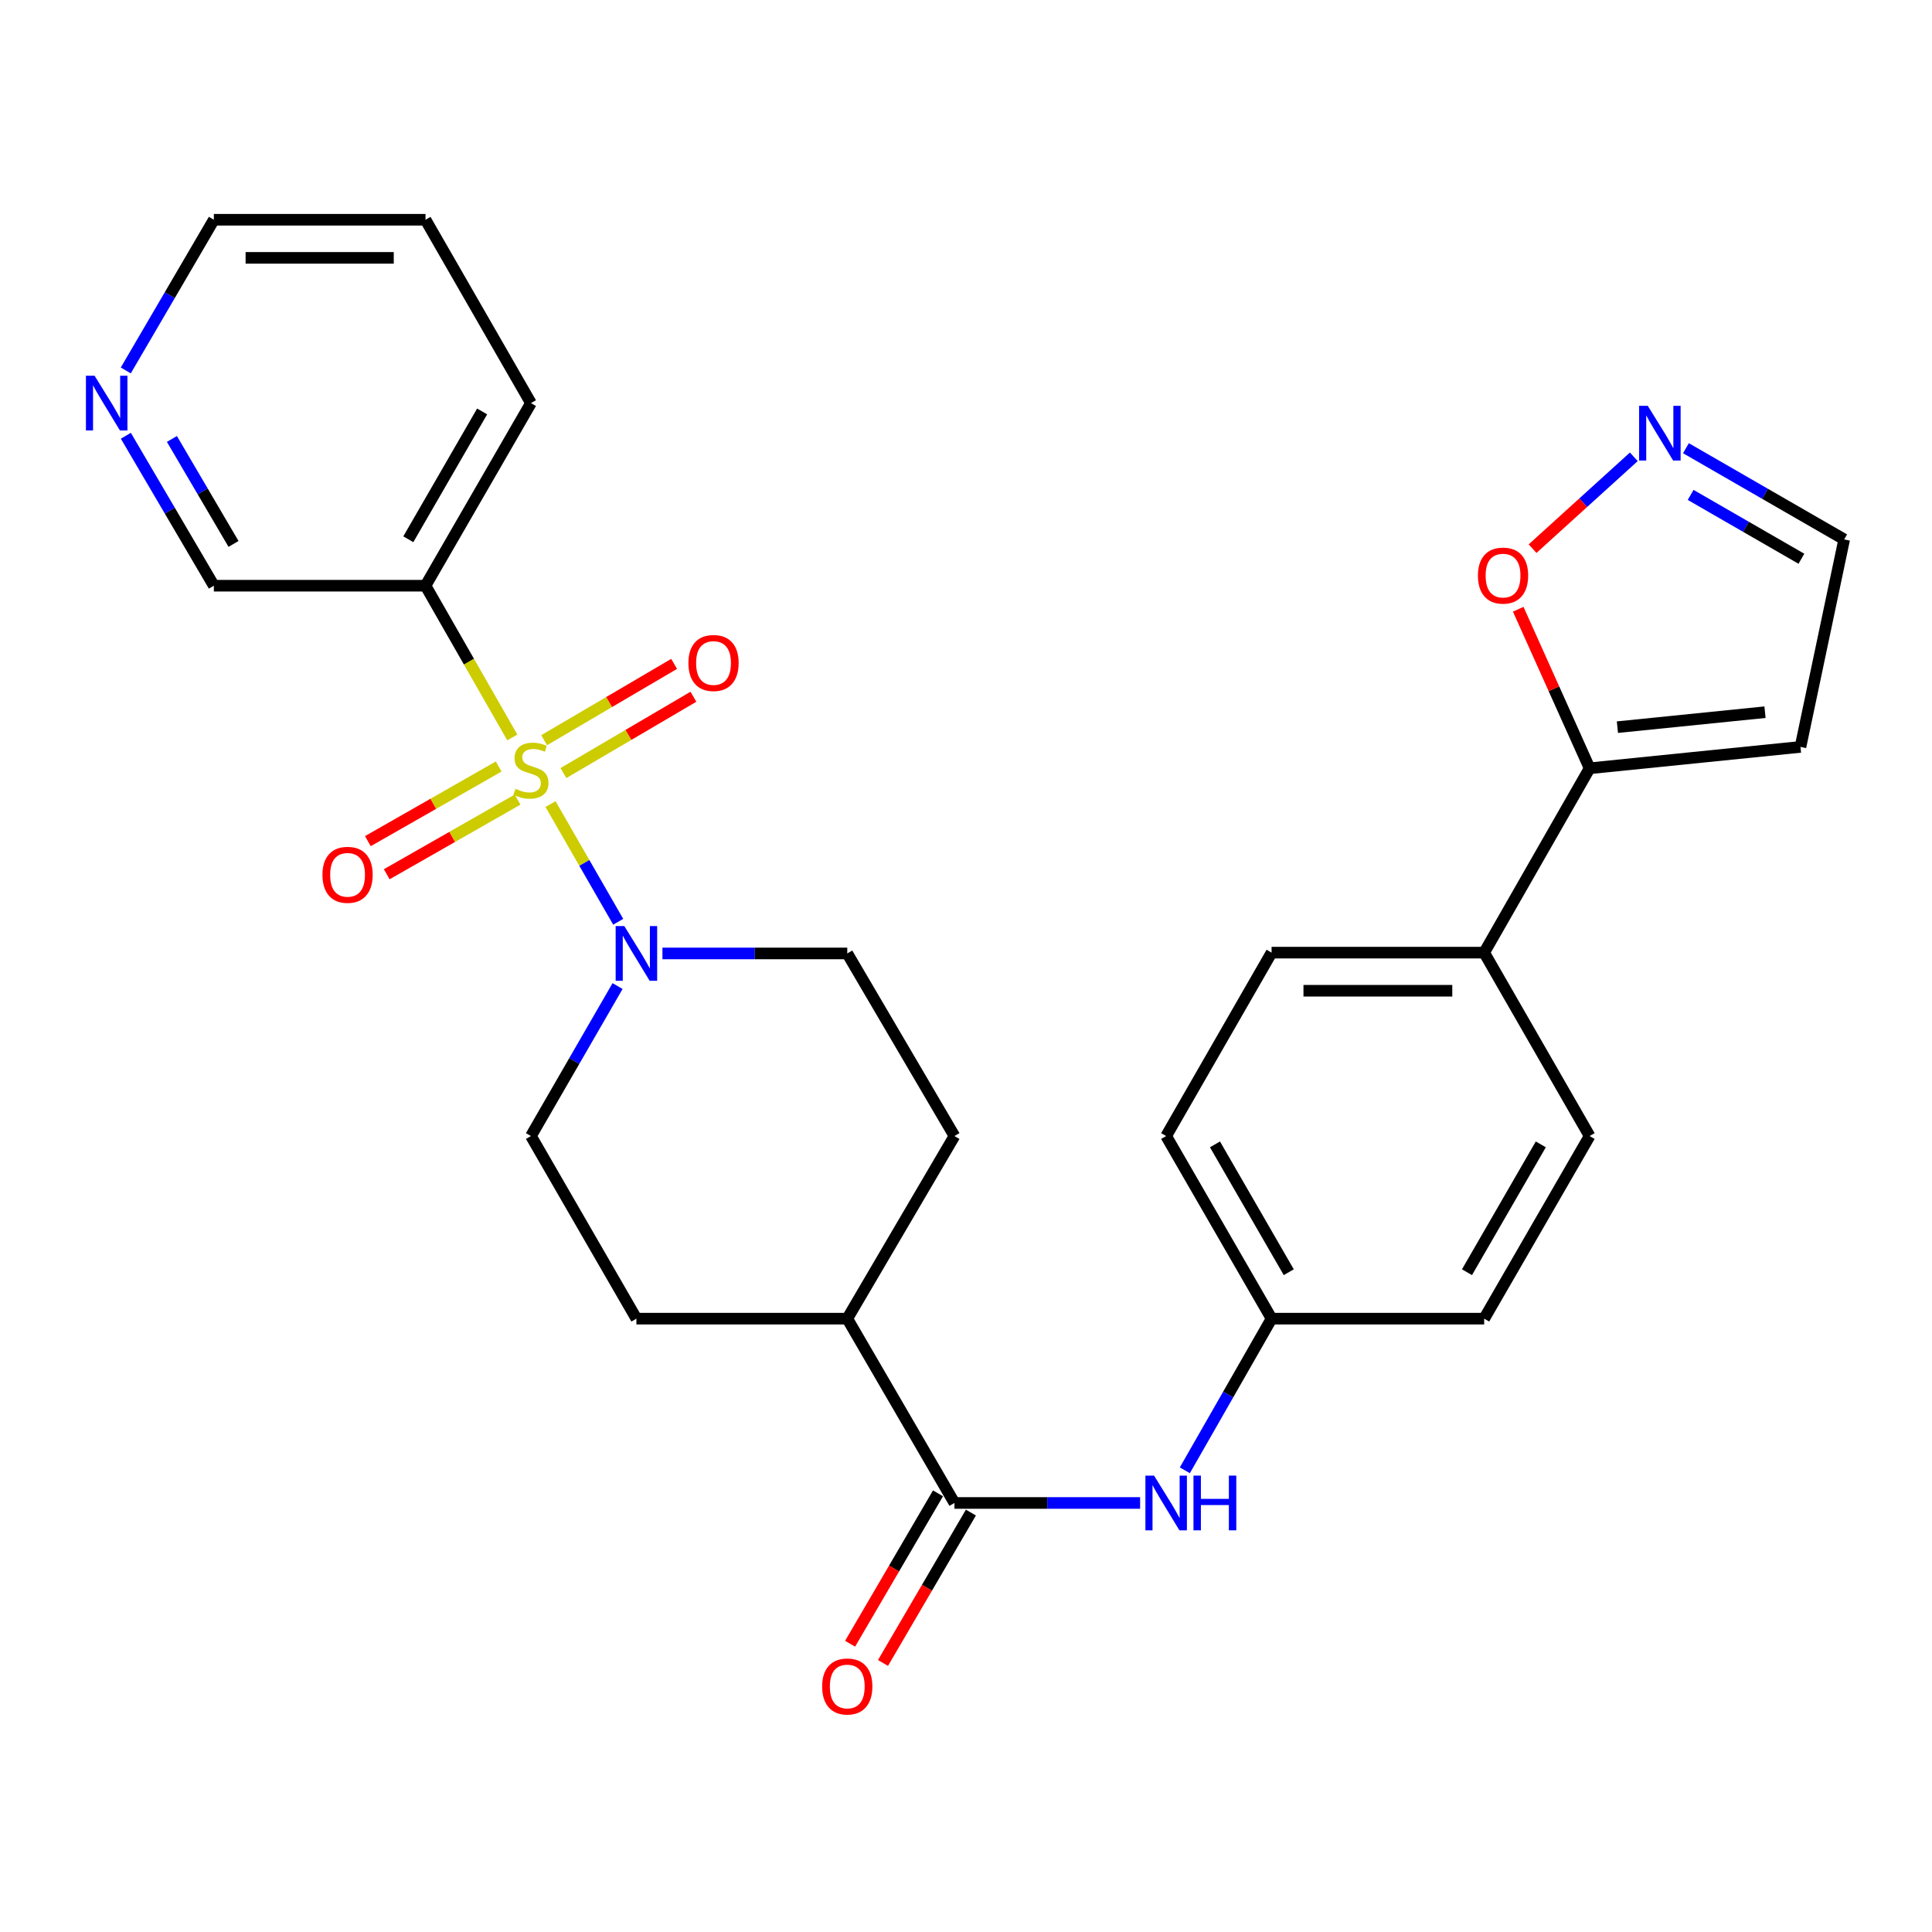 <?xml version='1.0' encoding='iso-8859-1'?>
<svg version='1.1' baseProfile='full'
              xmlns='http://www.w3.org/2000/svg'
                      xmlns:rdkit='http://www.rdkit.org/xml'
                      xmlns:xlink='http://www.w3.org/1999/xlink'
                  xml:space='preserve'
width='1000px' height='1000px' viewBox='0 0 1000 1000'>
<!-- END OF HEADER -->
<rect style='opacity:1.0;fill:#FFFFFF;stroke:none' width='1000' height='1000' x='0' y='0'> </rect>
<path class='bond-0' d='M 284.947,416.189 L 302.463,446.65' style='fill:none;fill-rule:evenodd;stroke:#CCCC00;stroke-width:6px;stroke-linecap:butt;stroke-linejoin:miter;stroke-opacity:1' />
<path class='bond-0' d='M 302.463,446.65 L 319.979,477.11' style='fill:none;fill-rule:evenodd;stroke:#0000FF;stroke-width:6px;stroke-linecap:butt;stroke-linejoin:miter;stroke-opacity:1' />
<path class='bond-1' d='M 265.167,381.704 L 242.704,342.433' style='fill:none;fill-rule:evenodd;stroke:#CCCC00;stroke-width:6px;stroke-linecap:butt;stroke-linejoin:miter;stroke-opacity:1' />
<path class='bond-1' d='M 242.704,342.433 L 220.24,303.162' style='fill:none;fill-rule:evenodd;stroke:#000000;stroke-width:6px;stroke-linecap:butt;stroke-linejoin:miter;stroke-opacity:1' />
<path class='bond-6' d='M 291.63,400.137 L 325.272,380.385' style='fill:none;fill-rule:evenodd;stroke:#CCCC00;stroke-width:6px;stroke-linecap:butt;stroke-linejoin:miter;stroke-opacity:1' />
<path class='bond-6' d='M 325.272,380.385 L 358.914,360.632' style='fill:none;fill-rule:evenodd;stroke:#FF0000;stroke-width:6px;stroke-linecap:butt;stroke-linejoin:miter;stroke-opacity:1' />
<path class='bond-6' d='M 281.642,383.126 L 315.284,363.374' style='fill:none;fill-rule:evenodd;stroke:#CCCC00;stroke-width:6px;stroke-linecap:butt;stroke-linejoin:miter;stroke-opacity:1' />
<path class='bond-6' d='M 315.284,363.374 L 348.926,343.621' style='fill:none;fill-rule:evenodd;stroke:#FF0000;stroke-width:6px;stroke-linecap:butt;stroke-linejoin:miter;stroke-opacity:1' />
<path class='bond-7' d='M 258.117,396.743 L 224.26,416.058' style='fill:none;fill-rule:evenodd;stroke:#CCCC00;stroke-width:6px;stroke-linecap:butt;stroke-linejoin:miter;stroke-opacity:1' />
<path class='bond-7' d='M 224.26,416.058 L 190.404,435.373' style='fill:none;fill-rule:evenodd;stroke:#FF0000;stroke-width:6px;stroke-linecap:butt;stroke-linejoin:miter;stroke-opacity:1' />
<path class='bond-7' d='M 267.892,413.878 L 234.035,433.192' style='fill:none;fill-rule:evenodd;stroke:#CCCC00;stroke-width:6px;stroke-linecap:butt;stroke-linejoin:miter;stroke-opacity:1' />
<path class='bond-7' d='M 234.035,433.192 L 200.179,452.507' style='fill:none;fill-rule:evenodd;stroke:#FF0000;stroke-width:6px;stroke-linecap:butt;stroke-linejoin:miter;stroke-opacity:1' />
<path class='bond-12' d='M 319.649,510.388 L 297.233,549.2' style='fill:none;fill-rule:evenodd;stroke:#0000FF;stroke-width:6px;stroke-linecap:butt;stroke-linejoin:miter;stroke-opacity:1' />
<path class='bond-12' d='M 297.233,549.2 L 274.816,588.011' style='fill:none;fill-rule:evenodd;stroke:#000000;stroke-width:6px;stroke-linecap:butt;stroke-linejoin:miter;stroke-opacity:1' />
<path class='bond-13' d='M 342.872,493.5 L 390.709,493.5' style='fill:none;fill-rule:evenodd;stroke:#0000FF;stroke-width:6px;stroke-linecap:butt;stroke-linejoin:miter;stroke-opacity:1' />
<path class='bond-13' d='M 390.709,493.5 L 438.546,493.5' style='fill:none;fill-rule:evenodd;stroke:#000000;stroke-width:6px;stroke-linecap:butt;stroke-linejoin:miter;stroke-opacity:1' />
<path class='bond-22' d='M 220.24,303.162 L 110.692,303.162' style='fill:none;fill-rule:evenodd;stroke:#000000;stroke-width:6px;stroke-linecap:butt;stroke-linejoin:miter;stroke-opacity:1' />
<path class='bond-25' d='M 220.24,303.162 L 274.816,208.65' style='fill:none;fill-rule:evenodd;stroke:#000000;stroke-width:6px;stroke-linecap:butt;stroke-linejoin:miter;stroke-opacity:1' />
<path class='bond-25' d='M 211.343,279.12 L 249.547,212.962' style='fill:none;fill-rule:evenodd;stroke:#000000;stroke-width:6px;stroke-linecap:butt;stroke-linejoin:miter;stroke-opacity:1' />
<path class='bond-2' d='M 494.021,777.933 L 438.546,682.534' style='fill:none;fill-rule:evenodd;stroke:#000000;stroke-width:6px;stroke-linecap:butt;stroke-linejoin:miter;stroke-opacity:1' />
<path class='bond-5' d='M 494.021,777.933 L 542.071,777.933' style='fill:none;fill-rule:evenodd;stroke:#000000;stroke-width:6px;stroke-linecap:butt;stroke-linejoin:miter;stroke-opacity:1' />
<path class='bond-5' d='M 542.071,777.933 L 590.122,777.933' style='fill:none;fill-rule:evenodd;stroke:#0000FF;stroke-width:6px;stroke-linecap:butt;stroke-linejoin:miter;stroke-opacity:1' />
<path class='bond-14' d='M 485.506,772.956 L 462.756,811.875' style='fill:none;fill-rule:evenodd;stroke:#000000;stroke-width:6px;stroke-linecap:butt;stroke-linejoin:miter;stroke-opacity:1' />
<path class='bond-14' d='M 462.756,811.875 L 440.007,850.794' style='fill:none;fill-rule:evenodd;stroke:#FF0000;stroke-width:6px;stroke-linecap:butt;stroke-linejoin:miter;stroke-opacity:1' />
<path class='bond-14' d='M 502.536,782.911 L 479.787,821.83' style='fill:none;fill-rule:evenodd;stroke:#000000;stroke-width:6px;stroke-linecap:butt;stroke-linejoin:miter;stroke-opacity:1' />
<path class='bond-14' d='M 479.787,821.83 L 457.038,860.748' style='fill:none;fill-rule:evenodd;stroke:#FF0000;stroke-width:6px;stroke-linecap:butt;stroke-linejoin:miter;stroke-opacity:1' />
<path class='bond-3' d='M 822.784,397.662 L 768.207,493.083' style='fill:none;fill-rule:evenodd;stroke:#000000;stroke-width:6px;stroke-linecap:butt;stroke-linejoin:miter;stroke-opacity:1' />
<path class='bond-8' d='M 822.784,397.662 L 804.305,356.502' style='fill:none;fill-rule:evenodd;stroke:#000000;stroke-width:6px;stroke-linecap:butt;stroke-linejoin:miter;stroke-opacity:1' />
<path class='bond-8' d='M 804.305,356.502 L 785.826,315.342' style='fill:none;fill-rule:evenodd;stroke:#FF0000;stroke-width:6px;stroke-linecap:butt;stroke-linejoin:miter;stroke-opacity:1' />
<path class='bond-9' d='M 822.784,397.662 L 931.926,386.594' style='fill:none;fill-rule:evenodd;stroke:#000000;stroke-width:6px;stroke-linecap:butt;stroke-linejoin:miter;stroke-opacity:1' />
<path class='bond-9' d='M 837.165,376.376 L 913.564,368.628' style='fill:none;fill-rule:evenodd;stroke:#000000;stroke-width:6px;stroke-linecap:butt;stroke-linejoin:miter;stroke-opacity:1' />
<path class='bond-4' d='M 845.666,236.44 L 819.462,260.211' style='fill:none;fill-rule:evenodd;stroke:#0000FF;stroke-width:6px;stroke-linecap:butt;stroke-linejoin:miter;stroke-opacity:1' />
<path class='bond-4' d='M 819.462,260.211 L 793.257,283.981' style='fill:none;fill-rule:evenodd;stroke:#FF0000;stroke-width:6px;stroke-linecap:butt;stroke-linejoin:miter;stroke-opacity:1' />
<path class='bond-31' d='M 872.639,231.99 L 913.592,255.598' style='fill:none;fill-rule:evenodd;stroke:#0000FF;stroke-width:6px;stroke-linecap:butt;stroke-linejoin:miter;stroke-opacity:1' />
<path class='bond-31' d='M 913.592,255.598 L 954.545,279.205' style='fill:none;fill-rule:evenodd;stroke:#000000;stroke-width:6px;stroke-linecap:butt;stroke-linejoin:miter;stroke-opacity:1' />
<path class='bond-31' d='M 875.073,256.163 L 903.741,272.688' style='fill:none;fill-rule:evenodd;stroke:#0000FF;stroke-width:6px;stroke-linecap:butt;stroke-linejoin:miter;stroke-opacity:1' />
<path class='bond-31' d='M 903.741,272.688 L 932.408,289.213' style='fill:none;fill-rule:evenodd;stroke:#000000;stroke-width:6px;stroke-linecap:butt;stroke-linejoin:miter;stroke-opacity:1' />
<path class='bond-19' d='M 613.272,761.026 L 635.719,721.78' style='fill:none;fill-rule:evenodd;stroke:#0000FF;stroke-width:6px;stroke-linecap:butt;stroke-linejoin:miter;stroke-opacity:1' />
<path class='bond-19' d='M 635.719,721.78 L 658.167,682.534' style='fill:none;fill-rule:evenodd;stroke:#000000;stroke-width:6px;stroke-linecap:butt;stroke-linejoin:miter;stroke-opacity:1' />
<path class='bond-15' d='M 931.926,386.594 L 954.545,279.205' style='fill:none;fill-rule:evenodd;stroke:#000000;stroke-width:6px;stroke-linecap:butt;stroke-linejoin:miter;stroke-opacity:1' />
<path class='bond-10' d='M 768.207,493.083 L 658.167,493.083' style='fill:none;fill-rule:evenodd;stroke:#000000;stroke-width:6px;stroke-linecap:butt;stroke-linejoin:miter;stroke-opacity:1' />
<path class='bond-10' d='M 751.701,512.81 L 674.673,512.81' style='fill:none;fill-rule:evenodd;stroke:#000000;stroke-width:6px;stroke-linecap:butt;stroke-linejoin:miter;stroke-opacity:1' />
<path class='bond-30' d='M 768.207,493.083 L 822.784,588.011' style='fill:none;fill-rule:evenodd;stroke:#000000;stroke-width:6px;stroke-linecap:butt;stroke-linejoin:miter;stroke-opacity:1' />
<path class='bond-11' d='M 438.546,682.534 L 494.021,588.011' style='fill:none;fill-rule:evenodd;stroke:#000000;stroke-width:6px;stroke-linecap:butt;stroke-linejoin:miter;stroke-opacity:1' />
<path class='bond-28' d='M 438.546,682.534 L 329.404,682.534' style='fill:none;fill-rule:evenodd;stroke:#000000;stroke-width:6px;stroke-linecap:butt;stroke-linejoin:miter;stroke-opacity:1' />
<path class='bond-18' d='M 274.816,588.011 L 329.404,682.534' style='fill:none;fill-rule:evenodd;stroke:#000000;stroke-width:6px;stroke-linecap:butt;stroke-linejoin:miter;stroke-opacity:1' />
<path class='bond-17' d='M 438.546,493.5 L 494.021,588.011' style='fill:none;fill-rule:evenodd;stroke:#000000;stroke-width:6px;stroke-linecap:butt;stroke-linejoin:miter;stroke-opacity:1' />
<path class='bond-16' d='M 65.137,225.55 L 87.914,264.356' style='fill:none;fill-rule:evenodd;stroke:#0000FF;stroke-width:6px;stroke-linecap:butt;stroke-linejoin:miter;stroke-opacity:1' />
<path class='bond-16' d='M 87.914,264.356 L 110.692,303.162' style='fill:none;fill-rule:evenodd;stroke:#000000;stroke-width:6px;stroke-linecap:butt;stroke-linejoin:miter;stroke-opacity:1' />
<path class='bond-16' d='M 88.982,227.206 L 104.927,254.37' style='fill:none;fill-rule:evenodd;stroke:#0000FF;stroke-width:6px;stroke-linecap:butt;stroke-linejoin:miter;stroke-opacity:1' />
<path class='bond-16' d='M 104.927,254.37 L 120.871,281.534' style='fill:none;fill-rule:evenodd;stroke:#000000;stroke-width:6px;stroke-linecap:butt;stroke-linejoin:miter;stroke-opacity:1' />
<path class='bond-29' d='M 65.1,191.742 L 87.896,152.743' style='fill:none;fill-rule:evenodd;stroke:#0000FF;stroke-width:6px;stroke-linecap:butt;stroke-linejoin:miter;stroke-opacity:1' />
<path class='bond-29' d='M 87.896,152.743 L 110.692,113.744' style='fill:none;fill-rule:evenodd;stroke:#000000;stroke-width:6px;stroke-linecap:butt;stroke-linejoin:miter;stroke-opacity:1' />
<path class='bond-23' d='M 658.167,682.534 L 768.207,682.534' style='fill:none;fill-rule:evenodd;stroke:#000000;stroke-width:6px;stroke-linecap:butt;stroke-linejoin:miter;stroke-opacity:1' />
<path class='bond-24' d='M 658.167,682.534 L 603.601,588.011' style='fill:none;fill-rule:evenodd;stroke:#000000;stroke-width:6px;stroke-linecap:butt;stroke-linejoin:miter;stroke-opacity:1' />
<path class='bond-24' d='M 667.066,658.493 L 628.87,592.328' style='fill:none;fill-rule:evenodd;stroke:#000000;stroke-width:6px;stroke-linecap:butt;stroke-linejoin:miter;stroke-opacity:1' />
<path class='bond-20' d='M 658.167,493.083 L 603.601,588.011' style='fill:none;fill-rule:evenodd;stroke:#000000;stroke-width:6px;stroke-linecap:butt;stroke-linejoin:miter;stroke-opacity:1' />
<path class='bond-21' d='M 822.784,588.011 L 768.207,682.534' style='fill:none;fill-rule:evenodd;stroke:#000000;stroke-width:6px;stroke-linecap:butt;stroke-linejoin:miter;stroke-opacity:1' />
<path class='bond-21' d='M 797.514,592.326 L 759.31,658.492' style='fill:none;fill-rule:evenodd;stroke:#000000;stroke-width:6px;stroke-linecap:butt;stroke-linejoin:miter;stroke-opacity:1' />
<path class='bond-27' d='M 274.816,208.65 L 220.24,113.744' style='fill:none;fill-rule:evenodd;stroke:#000000;stroke-width:6px;stroke-linecap:butt;stroke-linejoin:miter;stroke-opacity:1' />
<path class='bond-26' d='M 110.692,113.744 L 220.24,113.744' style='fill:none;fill-rule:evenodd;stroke:#000000;stroke-width:6px;stroke-linecap:butt;stroke-linejoin:miter;stroke-opacity:1' />
<path class='bond-26' d='M 127.124,133.47 L 203.808,133.47' style='fill:none;fill-rule:evenodd;stroke:#000000;stroke-width:6px;stroke-linecap:butt;stroke-linejoin:miter;stroke-opacity:1' />
<path  class='atom-0' d='M 266.816 408.292
Q 267.136 408.412, 268.456 408.972
Q 269.776 409.532, 271.216 409.892
Q 272.696 410.212, 274.136 410.212
Q 276.816 410.212, 278.376 408.932
Q 279.936 407.612, 279.936 405.332
Q 279.936 403.772, 279.136 402.812
Q 278.376 401.852, 277.176 401.332
Q 275.976 400.812, 273.976 400.212
Q 271.456 399.452, 269.936 398.732
Q 268.456 398.012, 267.376 396.492
Q 266.336 394.972, 266.336 392.412
Q 266.336 388.852, 268.736 386.652
Q 271.176 384.452, 275.976 384.452
Q 279.256 384.452, 282.976 386.012
L 282.056 389.092
Q 278.656 387.692, 276.096 387.692
Q 273.336 387.692, 271.816 388.852
Q 270.296 389.972, 270.336 391.932
Q 270.336 393.452, 271.096 394.372
Q 271.896 395.292, 273.016 395.812
Q 274.176 396.332, 276.096 396.932
Q 278.656 397.732, 280.176 398.532
Q 281.696 399.332, 282.776 400.972
Q 283.896 402.572, 283.896 405.332
Q 283.896 409.252, 281.256 411.372
Q 278.656 413.452, 274.296 413.452
Q 271.776 413.452, 269.856 412.892
Q 267.976 412.372, 265.736 411.452
L 266.816 408.292
' fill='#CCCC00'/>
<path  class='atom-1' d='M 323.144 479.34
L 332.424 494.34
Q 333.344 495.82, 334.824 498.5
Q 336.304 501.18, 336.384 501.34
L 336.384 479.34
L 340.144 479.34
L 340.144 507.66
L 336.264 507.66
L 326.304 491.26
Q 325.144 489.34, 323.904 487.14
Q 322.704 484.94, 322.344 484.26
L 322.344 507.66
L 318.664 507.66
L 318.664 479.34
L 323.144 479.34
' fill='#0000FF'/>
<path  class='atom-5' d='M 852.886 210.052
L 862.166 225.052
Q 863.086 226.532, 864.566 229.212
Q 866.046 231.892, 866.126 232.052
L 866.126 210.052
L 869.886 210.052
L 869.886 238.372
L 866.006 238.372
L 856.046 221.972
Q 854.886 220.052, 853.646 217.852
Q 852.446 215.652, 852.086 214.972
L 852.086 238.372
L 848.406 238.372
L 848.406 210.052
L 852.886 210.052
' fill='#0000FF'/>
<path  class='atom-6' d='M 597.341 763.773
L 606.621 778.773
Q 607.541 780.253, 609.021 782.933
Q 610.501 785.613, 610.581 785.773
L 610.581 763.773
L 614.341 763.773
L 614.341 792.093
L 610.461 792.093
L 600.501 775.693
Q 599.341 773.773, 598.101 771.573
Q 596.901 769.373, 596.541 768.693
L 596.541 792.093
L 592.861 792.093
L 592.861 763.773
L 597.341 763.773
' fill='#0000FF'/>
<path  class='atom-6' d='M 617.741 763.773
L 621.581 763.773
L 621.581 775.813
L 636.061 775.813
L 636.061 763.773
L 639.901 763.773
L 639.901 792.093
L 636.061 792.093
L 636.061 779.013
L 621.581 779.013
L 621.581 792.093
L 617.741 792.093
L 617.741 763.773
' fill='#0000FF'/>
<path  class='atom-7' d='M 356.317 343.166
Q 356.317 336.366, 359.677 332.566
Q 363.037 328.766, 369.317 328.766
Q 375.597 328.766, 378.957 332.566
Q 382.317 336.366, 382.317 343.166
Q 382.317 350.046, 378.917 353.966
Q 375.517 357.846, 369.317 357.846
Q 363.077 357.846, 359.677 353.966
Q 356.317 350.086, 356.317 343.166
M 369.317 354.646
Q 373.637 354.646, 375.957 351.766
Q 378.317 348.846, 378.317 343.166
Q 378.317 337.606, 375.957 334.806
Q 373.637 331.966, 369.317 331.966
Q 364.997 331.966, 362.637 334.766
Q 360.317 337.566, 360.317 343.166
Q 360.317 348.886, 362.637 351.766
Q 364.997 354.646, 369.317 354.646
' fill='#FF0000'/>
<path  class='atom-8' d='M 166.899 452.801
Q 166.899 446.001, 170.259 442.201
Q 173.619 438.401, 179.899 438.401
Q 186.179 438.401, 189.539 442.201
Q 192.899 446.001, 192.899 452.801
Q 192.899 459.681, 189.499 463.601
Q 186.099 467.481, 179.899 467.481
Q 173.659 467.481, 170.259 463.601
Q 166.899 459.721, 166.899 452.801
M 179.899 464.281
Q 184.219 464.281, 186.539 461.401
Q 188.899 458.481, 188.899 452.801
Q 188.899 447.241, 186.539 444.441
Q 184.219 441.601, 179.899 441.601
Q 175.579 441.601, 173.219 444.401
Q 170.899 447.201, 170.899 452.801
Q 170.899 458.521, 173.219 461.401
Q 175.579 464.281, 179.899 464.281
' fill='#FF0000'/>
<path  class='atom-9' d='M 764.972 297.926
Q 764.972 291.126, 768.332 287.326
Q 771.692 283.526, 777.972 283.526
Q 784.252 283.526, 787.612 287.326
Q 790.972 291.126, 790.972 297.926
Q 790.972 304.806, 787.572 308.726
Q 784.172 312.606, 777.972 312.606
Q 771.732 312.606, 768.332 308.726
Q 764.972 304.846, 764.972 297.926
M 777.972 309.406
Q 782.292 309.406, 784.612 306.526
Q 786.972 303.606, 786.972 297.926
Q 786.972 292.366, 784.612 289.566
Q 782.292 286.726, 777.972 286.726
Q 773.652 286.726, 771.292 289.526
Q 768.972 292.326, 768.972 297.926
Q 768.972 303.646, 771.292 306.526
Q 773.652 309.406, 777.972 309.406
' fill='#FF0000'/>
<path  class='atom-15' d='M 425.546 872.919
Q 425.546 866.119, 428.906 862.319
Q 432.266 858.519, 438.546 858.519
Q 444.826 858.519, 448.186 862.319
Q 451.546 866.119, 451.546 872.919
Q 451.546 879.799, 448.146 883.719
Q 444.746 887.599, 438.546 887.599
Q 432.306 887.599, 428.906 883.719
Q 425.546 879.839, 425.546 872.919
M 438.546 884.399
Q 442.866 884.399, 445.186 881.519
Q 447.546 878.599, 447.546 872.919
Q 447.546 867.359, 445.186 864.559
Q 442.866 861.719, 438.546 861.719
Q 434.226 861.719, 431.866 864.519
Q 429.546 867.319, 429.546 872.919
Q 429.546 878.639, 431.866 881.519
Q 434.226 884.399, 438.546 884.399
' fill='#FF0000'/>
<path  class='atom-17' d='M 48.957 194.49
L 58.237 209.49
Q 59.157 210.97, 60.637 213.65
Q 62.117 216.33, 62.197 216.49
L 62.197 194.49
L 65.957 194.49
L 65.957 222.81
L 62.077 222.81
L 52.117 206.41
Q 50.957 204.49, 49.717 202.29
Q 48.517 200.09, 48.157 199.41
L 48.157 222.81
L 44.477 222.81
L 44.477 194.49
L 48.957 194.49
' fill='#0000FF'/>
</svg>
